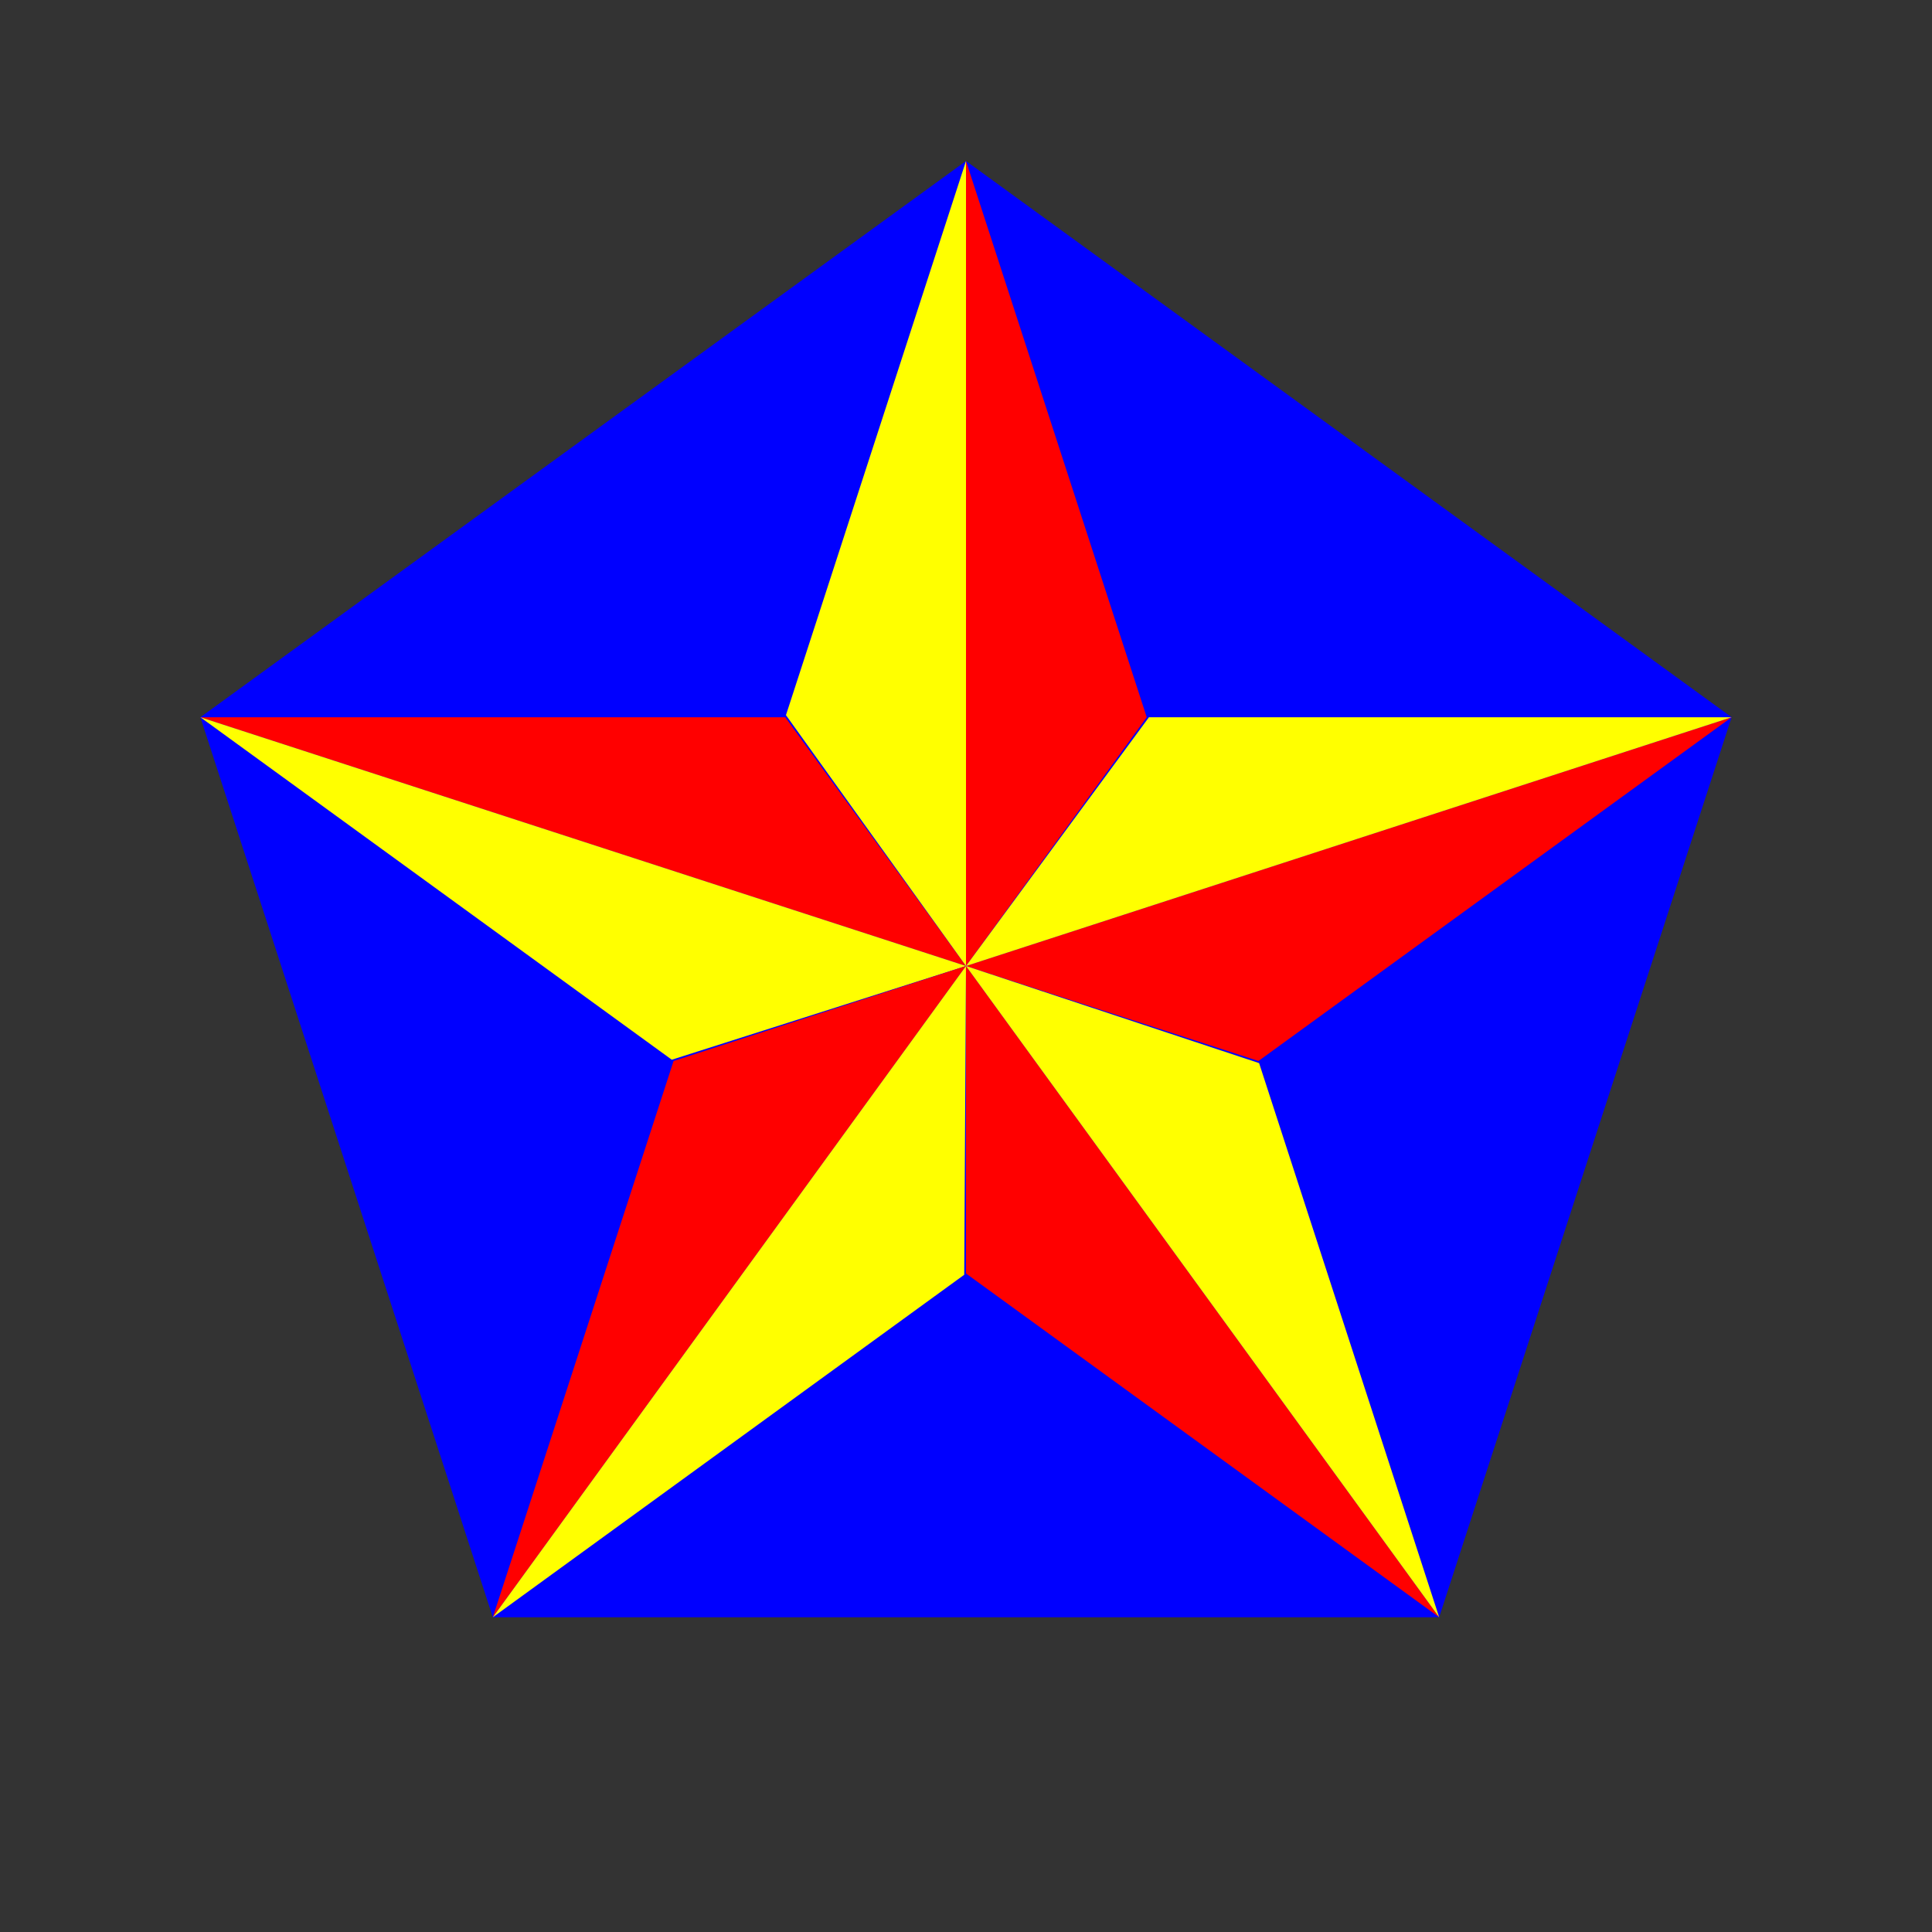 <?xml version="1.0" encoding="utf-8"?>
<svg xmlns="http://www.w3.org/2000/svg" xmlns:inkscape="http://www.inkscape.org/namespaces/inkscape" xmlns:sodipodi="http://sodipodi.sourceforge.net/DTD/sodipodi-0.dtd" xmlns:svg="http://www.w3.org/2000/svg" viewBox="-60 -60 120 120" style="background: #000" version="1.1">

   <rect x="-60" y="-60" width="120" height="120" fill="#333333" stroke="none"/>

   <defs>
      <path d="m -47.553,-15.451 h 36.327 l 11.226,15.451" id="red">
      </path>
      <path d="m 0,0 -18.274,5.821 -29.279,-21.272" id="yellow">
      </path>
   </defs>
  
    <path fill="#00f" id="pentagon" d="m 1.3397448e-6,-50 47.553,34.549 -18.164,55.902 -58.779,-2e-6 -18.164,-55.902 z"/>
    
    <use href="#red" fill="#f00"/> 
    <use href="#yellow" fill="#ff0"/>

    <use href="#red" fill="#f00" transform="rotate(72)"/> 
    <use href="#yellow" fill="#ff0" transform="rotate(72)"/>

    <use href="#red" fill="#f00" transform="rotate(144)"/> 
    <use href="#yellow" fill="#ff0" transform="rotate(144)"/>

    <use href="#red" fill="#f00" transform="rotate(216)"/> 
    <use href="#yellow" fill="#ff0" transform="rotate(216)"/>

    <use href="#red" fill="#f00" transform="rotate(288)"/> 
    <use href="#yellow" fill="#ff0" transform="rotate(288)"/>

</svg>
